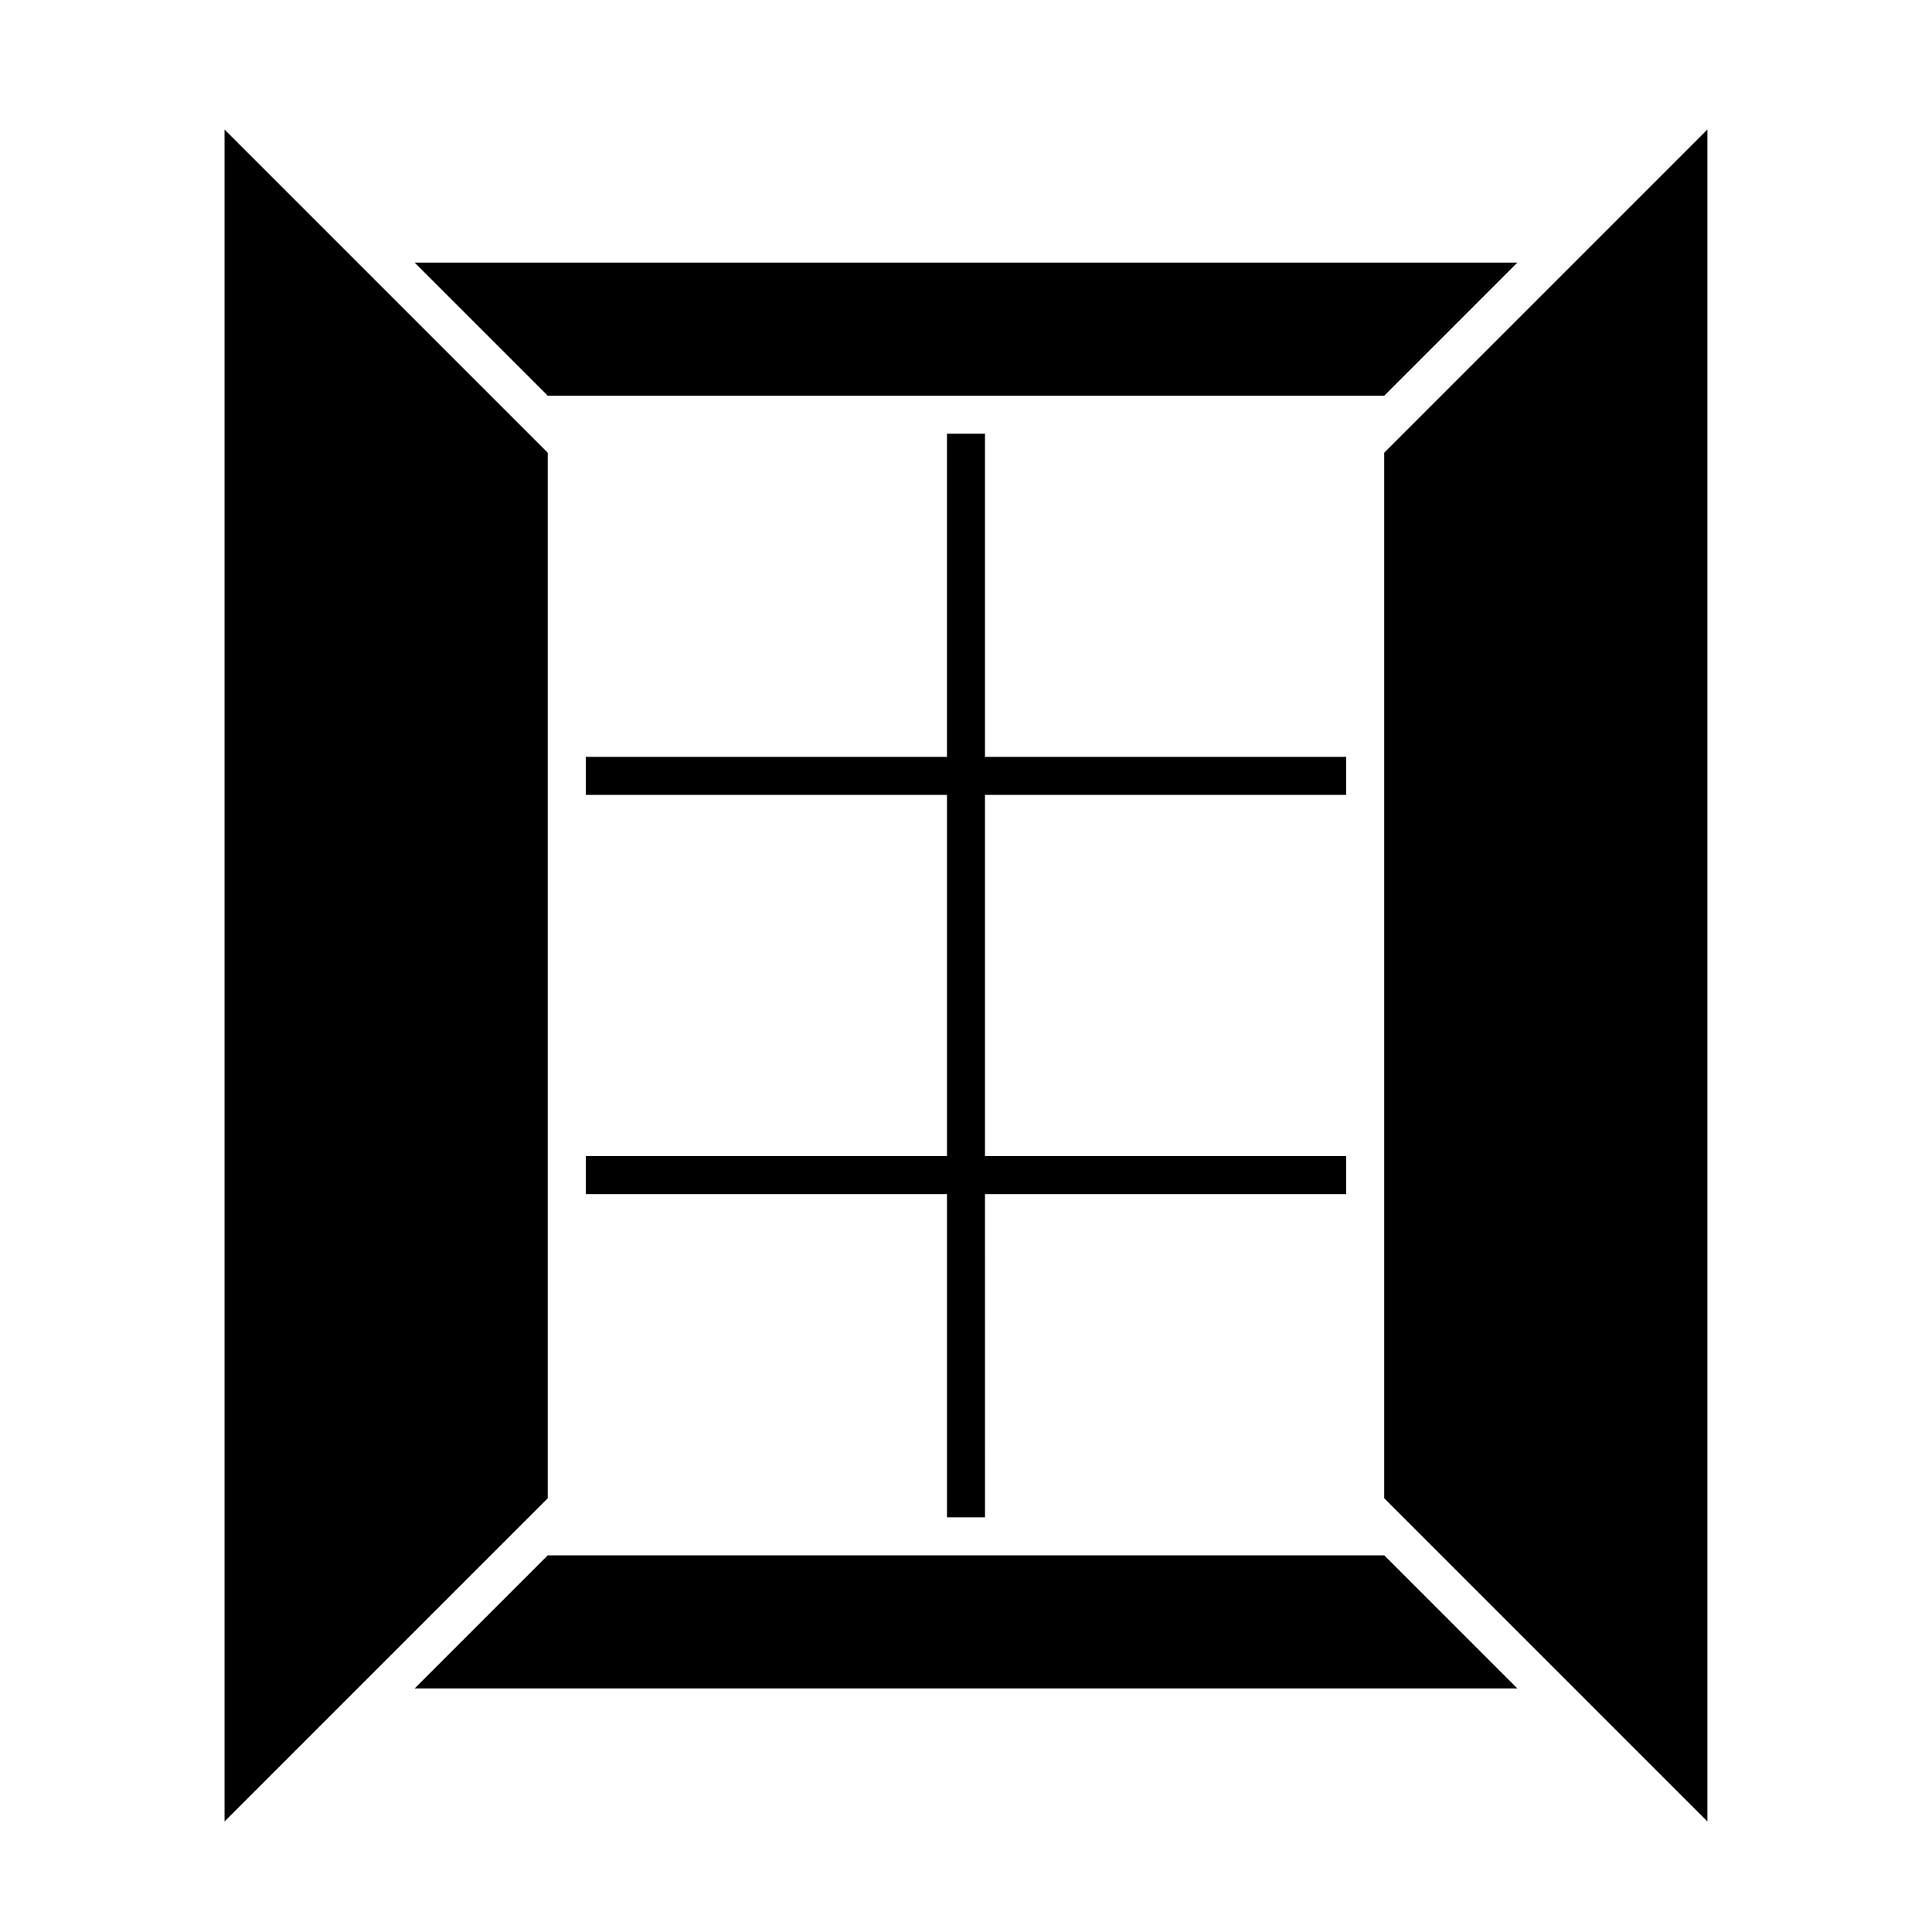 <svg xmlns="http://www.w3.org/2000/svg" fill="#000000" width="800px" height="800px" version="1.1" viewBox="144 144 512 512">
 <path d="m289.16 248.86-35.266-35.266h292.21l-35.266 35.266zm0 307.32-35.266 35.266h292.21l-35.266-35.266zm211.6-201.52v-10.078h-95.727v-85.645h-10.078v85.648l-95.719-0.004v10.078h95.723v95.723h-95.723v10.078h95.723v85.648h10.078l-0.004-85.648h95.723v-10.078h-95.723v-95.723zm10.074-90.688v277.09l85.648 85.648v-448.39zm-221.68 0-85.648-85.645v448.39l85.648-85.648z"/>
</svg>